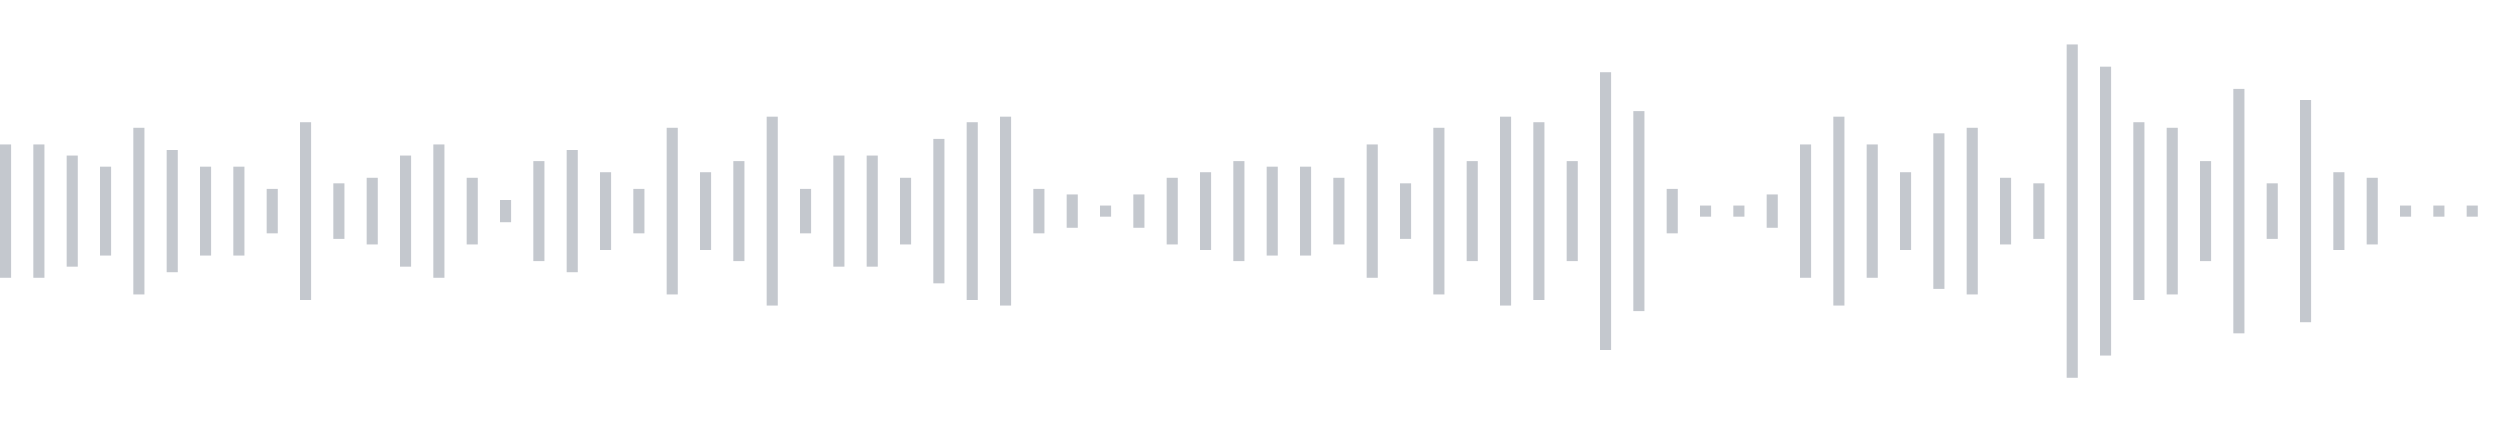 <svg xmlns="http://www.w3.org/2000/svg" xmlns:xlink="http://www.w3/org/1999/xlink" viewBox="0 0 225 38" preserveAspectRatio="none" width="100%" height="100%" fill="#C4C8CE"><g id="waveform-28660c21-ee54-42e3-9ca0-e688daec4371"><rect x="0" y="13.0" width="1" height="12"/><rect x="3" y="13.0" width="1" height="12"/><rect x="6" y="14.0" width="1" height="10"/><rect x="9" y="15.0" width="1" height="8"/><rect x="12" y="11.5" width="1" height="15"/><rect x="15" y="13.5" width="1" height="11"/><rect x="18" y="15.0" width="1" height="8"/><rect x="21" y="15.0" width="1" height="8"/><rect x="24" y="17.0" width="1" height="4"/><rect x="27" y="11.0" width="1" height="16"/><rect x="30" y="16.5" width="1" height="5"/><rect x="33" y="16.0" width="1" height="6"/><rect x="36" y="14.0" width="1" height="10"/><rect x="39" y="13.0" width="1" height="12"/><rect x="42" y="16.0" width="1" height="6"/><rect x="45" y="18.0" width="1" height="2"/><rect x="48" y="14.5" width="1" height="9"/><rect x="51" y="13.5" width="1" height="11"/><rect x="54" y="15.5" width="1" height="7"/><rect x="57" y="17.0" width="1" height="4"/><rect x="60" y="11.5" width="1" height="15"/><rect x="63" y="15.5" width="1" height="7"/><rect x="66" y="14.5" width="1" height="9"/><rect x="69" y="10.5" width="1" height="17"/><rect x="72" y="17.0" width="1" height="4"/><rect x="75" y="14.0" width="1" height="10"/><rect x="78" y="14.0" width="1" height="10"/><rect x="81" y="16.0" width="1" height="6"/><rect x="84" y="12.5" width="1" height="13"/><rect x="87" y="11.0" width="1" height="16"/><rect x="90" y="10.5" width="1" height="17"/><rect x="93" y="17.0" width="1" height="4"/><rect x="96" y="17.5" width="1" height="3"/><rect x="99" y="18.5" width="1" height="1"/><rect x="102" y="17.5" width="1" height="3"/><rect x="105" y="16.0" width="1" height="6"/><rect x="108" y="15.5" width="1" height="7"/><rect x="111" y="14.5" width="1" height="9"/><rect x="114" y="15.0" width="1" height="8"/><rect x="117" y="15.0" width="1" height="8"/><rect x="120" y="16.0" width="1" height="6"/><rect x="123" y="13.0" width="1" height="12"/><rect x="126" y="16.5" width="1" height="5"/><rect x="129" y="11.5" width="1" height="15"/><rect x="132" y="14.5" width="1" height="9"/><rect x="135" y="10.5" width="1" height="17"/><rect x="138" y="11.0" width="1" height="16"/><rect x="141" y="14.5" width="1" height="9"/><rect x="144" y="6.5" width="1" height="25"/><rect x="147" y="10.0" width="1" height="18"/><rect x="150" y="17.0" width="1" height="4"/><rect x="153" y="18.5" width="1" height="1"/><rect x="156" y="18.5" width="1" height="1"/><rect x="159" y="17.5" width="1" height="3"/><rect x="162" y="13.0" width="1" height="12"/><rect x="165" y="10.5" width="1" height="17"/><rect x="168" y="13.0" width="1" height="12"/><rect x="171" y="15.5" width="1" height="7"/><rect x="174" y="12.0" width="1" height="14"/><rect x="177" y="11.5" width="1" height="15"/><rect x="180" y="16.0" width="1" height="6"/><rect x="183" y="16.5" width="1" height="5"/><rect x="186" y="4.0" width="1" height="30"/><rect x="189" y="6.0" width="1" height="26"/><rect x="192" y="11.0" width="1" height="16"/><rect x="195" y="11.5" width="1" height="15"/><rect x="198" y="14.5" width="1" height="9"/><rect x="201" y="8.0" width="1" height="22"/><rect x="204" y="16.5" width="1" height="5"/><rect x="207" y="9.0" width="1" height="20"/><rect x="210" y="15.5" width="1" height="7"/><rect x="213" y="16.0" width="1" height="6"/><rect x="216" y="18.5" width="1" height="1"/><rect x="219" y="18.5" width="1" height="1"/><rect x="222" y="18.5" width="1" height="1"/></g></svg>
